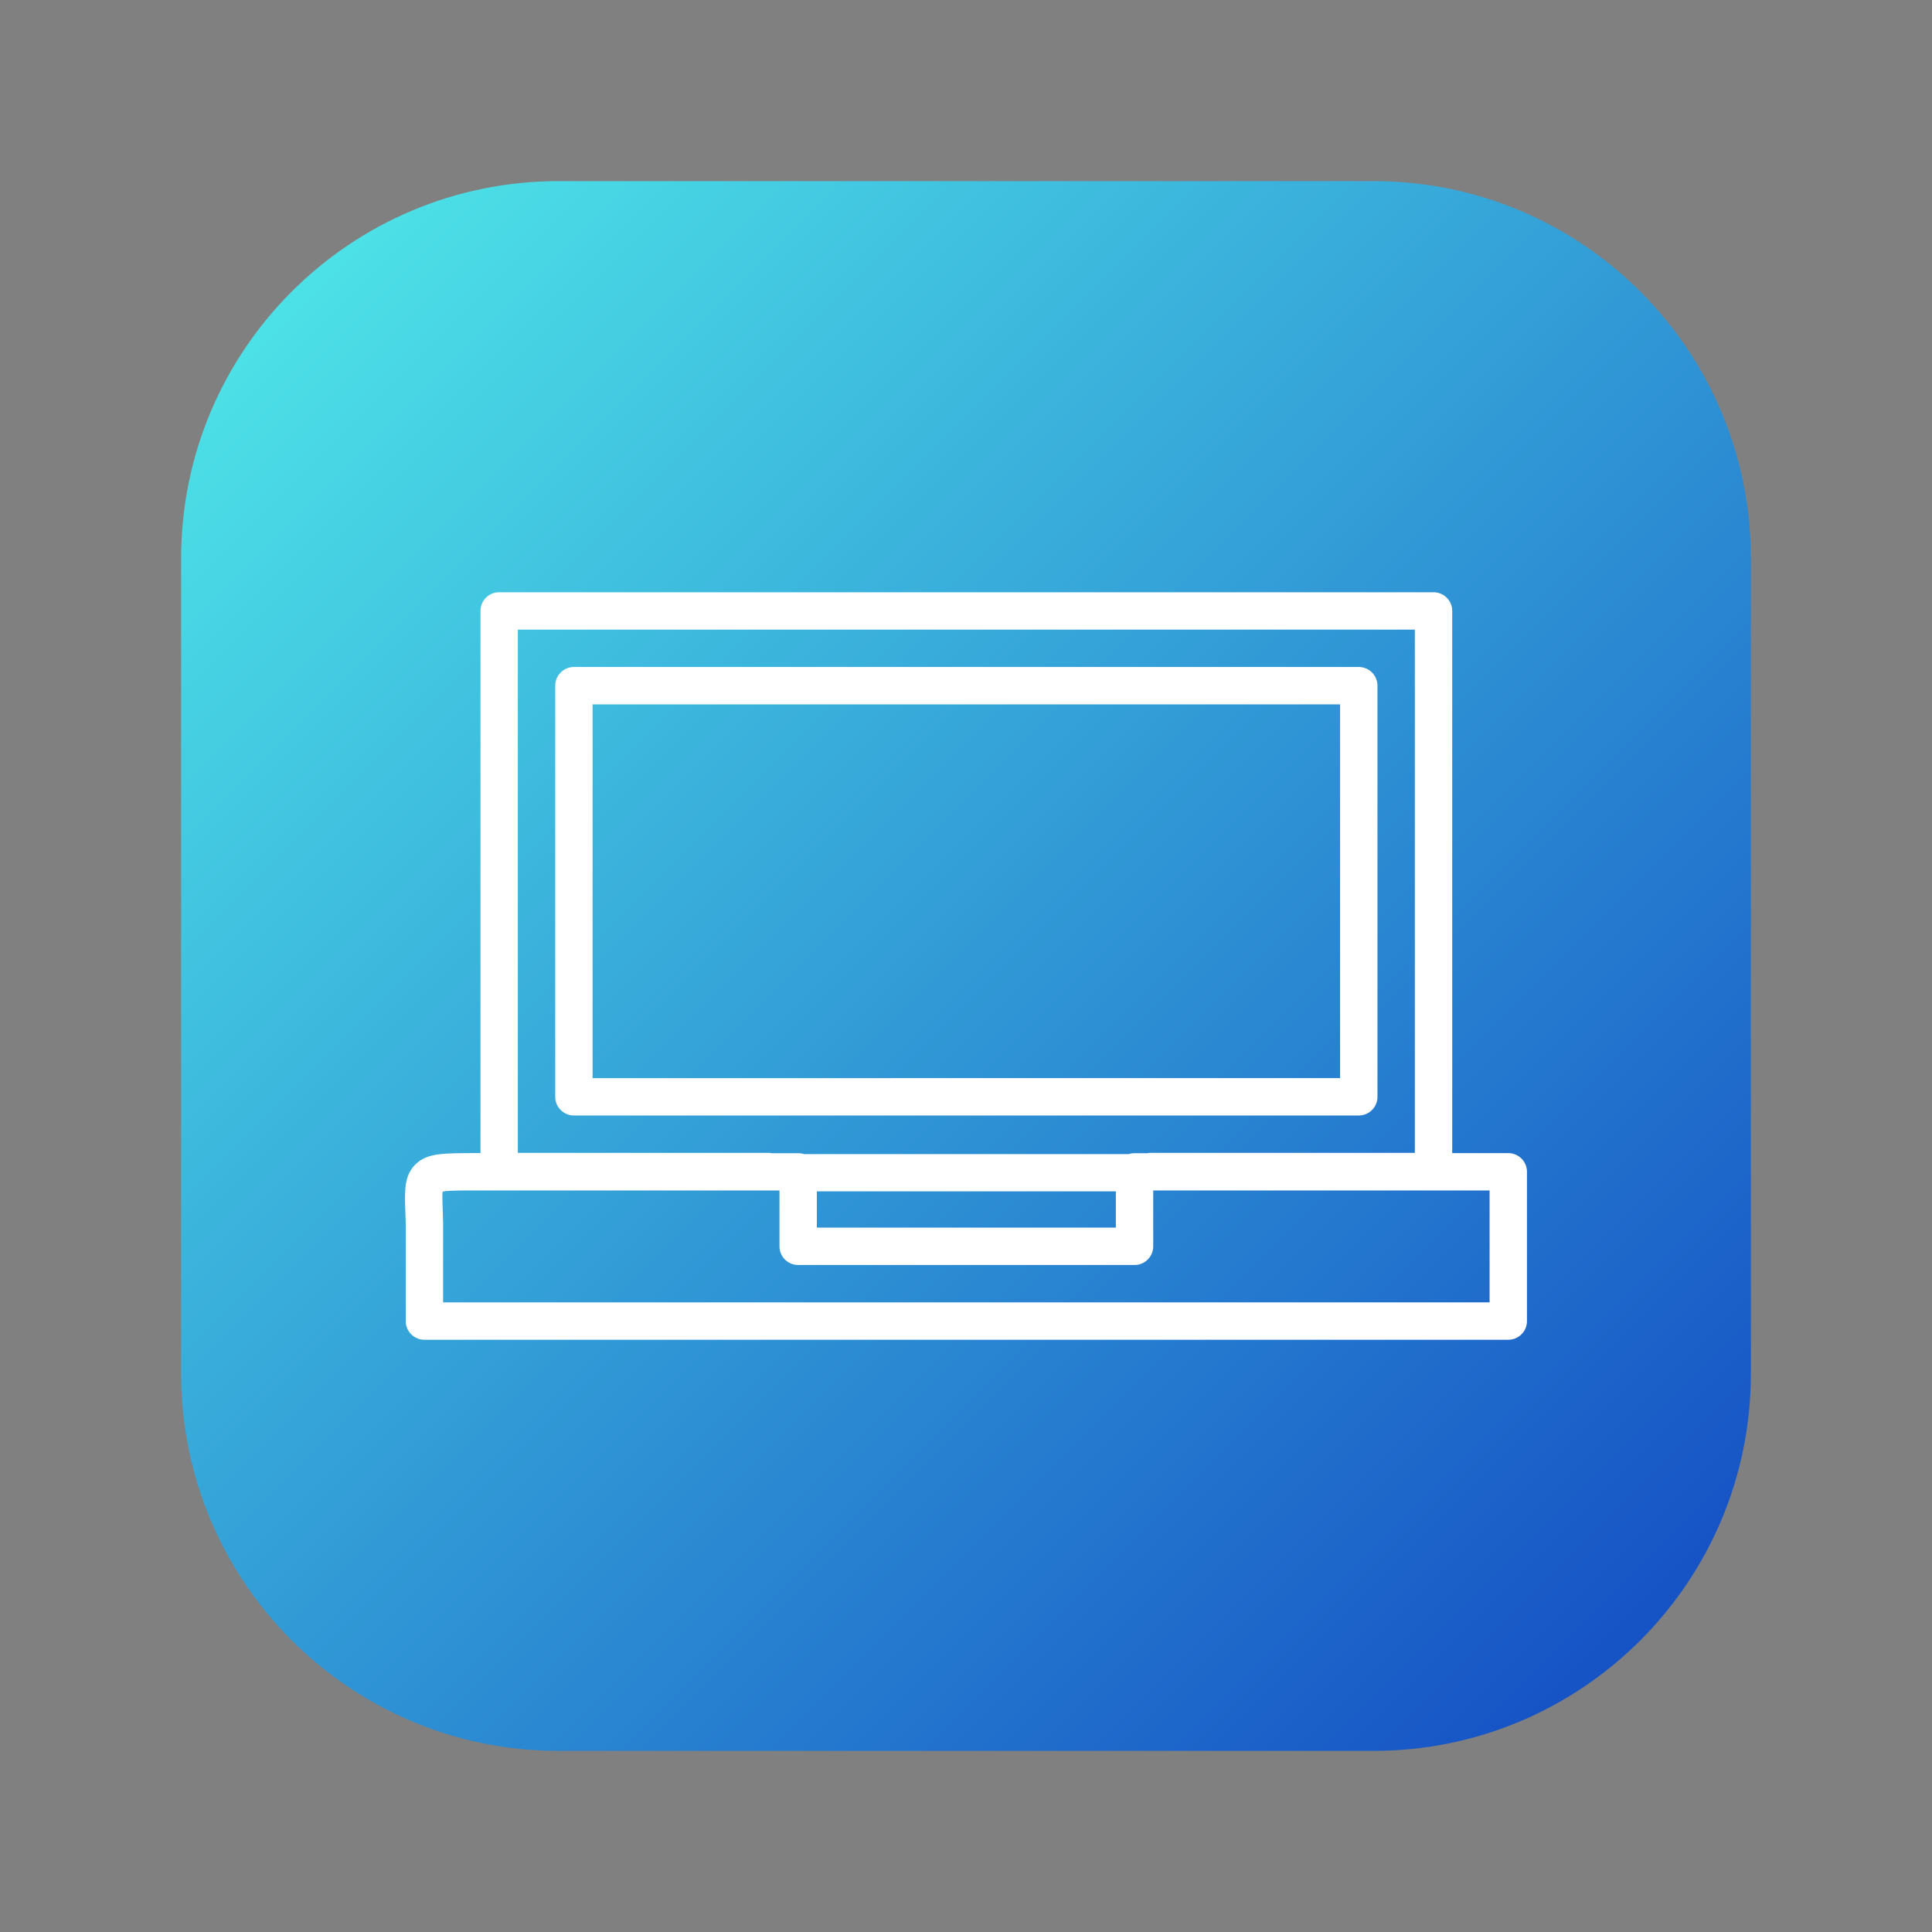 <?xml version="1.0" standalone="no"?><!DOCTYPE svg PUBLIC "-//W3C//DTD SVG 1.1//EN" "http://www.w3.org/Graphics/SVG/1.1/DTD/svg11.dtd"><svg xmlns="http://www.w3.org/2000/svg" xmlns:xlink="http://www.w3.org/1999/xlink" width="1024" height="1024" viewBox="0 0 1024 1024">
  <rect x="0" y="0" width="1024" height="1024" fill="#808080" stroke="none"/>
  <defs>
    <linearGradient id="linear-gradient" x1="-0.106" y1="-0.109" x2="1.11" y2="1.107" gradientUnits="objectBoundingBox">
      <stop offset="0" stop-color="#58ffee"/>
      <stop offset="1" stop-color="#0a34be"/>
    </linearGradient>
    <clipPath id="clip-面性笔记本电脑">
      <rect width="1024" height="1024"/>
    </clipPath>
  </defs>
  <g id="面性笔记本电脑" clip-path="url(#clip-面性笔记本电脑)">
    <g id="面性笔记本电脑-2" data-name="面性笔记本电脑" transform="translate(96 -914.36)">
      <path id="路径_572" data-name="路径 572" d="M200,0H632C742.457,0,832,89.543,832,200V632c0,110.457-89.543,200-200,200H200C89.543,832,0,742.457,0,632V200C0,89.543,89.543,0,200,0Z" transform="translate(0 1010.36)" fill="url(#linear-gradient)"/>
      <path id="路径_552" data-name="路径 552" d="M55.878,1021.359a9.9,9.9,0,0,0-9.9,9.9v287.355c-8.246,0-14.359,0-19.577.4-5.27.455-10.674,1.367-15.051,5.766s-5.116,10-5.3,14.779.155,9.984.31,16.869v51.227a9.9,9.9,0,0,0,9.9,9.9H590.735a9.9,9.9,0,0,0,9.9-9.9v-79.123a9.9,9.9,0,0,0-9.9-9.9H561.021V1031.271a9.908,9.908,0,0,0-9.9-9.906l-495.238,0Zm9.9,19.809H541.211V1318.5h-140.1a9.843,9.843,0,0,0-1.741.2H392.64a9.8,9.8,0,0,0-3.134.453l-172.017,0a9.8,9.8,0,0,0-3.134-.457l-13.967,0a9.931,9.931,0,0,0-1.664-.2H65.782V1041.168ZM95.5,1060.979a9.9,9.9,0,0,0-9.9,9.9v217.906a9.9,9.9,0,0,0,9.9,9.9h416a9.9,9.9,0,0,0,9.9-9.9v-217.9a9.907,9.907,0,0,0-9.9-9.906l-416,0Zm9.9,19.809h396.19v198.1H105.4v-198.1ZM46.167,1338.428H204.449v29.6a9.9,9.9,0,0,0,9.9,9.9H392.64a9.9,9.9,0,0,0,9.9-9.9v-29.6H580.83v59.313H26.164v-41.555c0-.08,0-.156,0-.236-.163-7.242-.466-12.572-.348-15.629a8.1,8.1,0,0,1,.116-1.229,7.649,7.649,0,0,1,2.167-.355c3.592-.316,9.639-.316,18.068-.316Zm178.092.455H382.735v19.229H224.259Z" transform="translate(112.685 206.905)" fill="#fff"/>
    </g>
  </g>
</svg>
